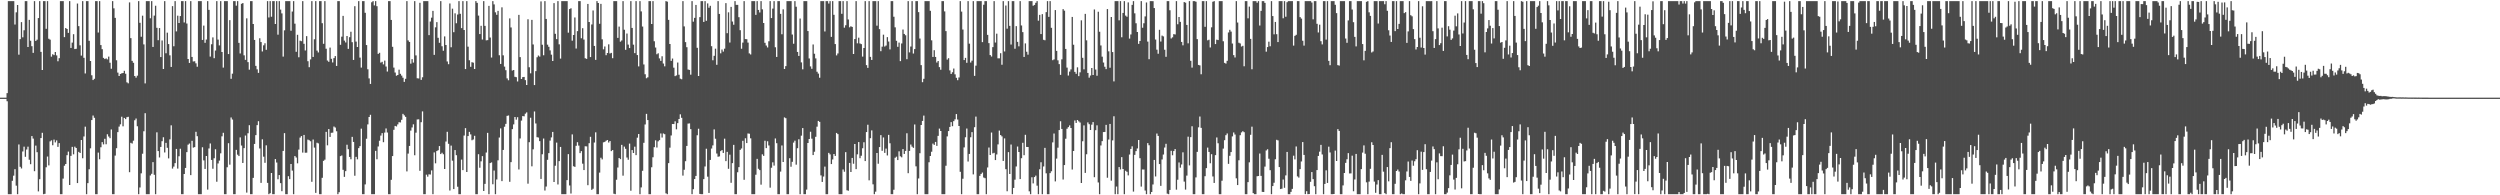 <?xml version="1.0" encoding="UTF-8"?>
<svg xmlns="http://www.w3.org/2000/svg" width="1920" height="150">
  <path d="M0 75.000h1v1.000H0zM1 75.000h1v1.000H1zM2 75.000h1v1.000H2zM3 75.000h1v1.000H3zM4 75.000h1v1.000H4zM5 71.520h1v6.249H5zM6 0.863h1v148.275H6zM7 0.863h1v148.275H7zM8 0.863h1v148.275H8zM9 0.863h1v138.012H9zM10 0.863h1v134.034H10zM11 18.824h1v111.098H11zM12 9.468h1v133.120H12zM13 3.855h1v145.283H13zM14 41.961h1v68.985H14zM15 30.076h1v98.017H15zM16 17.005h1v112.354H16zM17 28.646h1v87.683H17zM18 23.237h1v89.414H18zM19 0.863h1v119.537H19zM20 0.863h1v113.981H20zM21 36.075h1v76.550H21zM22 15.243h1v107.445H22zM23 31.281h1v94.841H23zM24 35.467h1v69.017H24zM25 40.606h1v65.851H25zM26 0.863h1v130.600H26zM27 31.461h1v80.378H27zM28 30.459h1v86.441H28zM29 13.870h1v133.128H29zM30 0.863h1v136.775H30zM31 39.813h1v66.210H31zM32 53.738h1v48.271H32zM33 0.863h1v148.275H33zM34 0.863h1v147.999H34zM35 22.133h1v106.310H35zM36 0.863h1v119.374H36zM37 29.744h1v97.273H37zM38 30.445h1v78.125H38zM39 43.496h1v64.260H39zM40 41.683h1v69.864H40zM41 42.332h1v64.868H41zM42 39.949h1v69.402H42zM43 42.544h1v65.306H43zM44 47.059h1v65.743H44zM45 44.719h1v65.223H45zM46 0.863h1v148.275H46zM47 0.863h1v148.275H47zM48 0.863h1v136.316H48zM49 28.540h1v98.741H49zM50 21.510h1v104.465H50zM51 22.293h1v96.906H51zM52 25.267h1v91.155H52zM53 0.863h1v141.229H53zM54 36.826h1v82.868H54zM55 32.724h1v80.077H55zM56 26.271h1v92.246H56zM57 37.662h1v75.004H57zM58 37.469h1v76.178H58zM59 2.709h1v137.886H59zM60 20.092h1v96.552H60zM61 34.813h1v82.713H61zM62 42.694h1v64.820H62zM63 0.863h1v120.694H63zM64 44.366h1v60.458H64zM65 56.406h1v40.893H65zM66 0.863h1v148.275H66zM67 0.863h1v139.784H67zM68 31.321h1v98.659H68zM69 46.827h1v67.069H69zM70 57.801h1v34.435H70zM71 61.468h1v27.257H71zM72 60.530h1v29.952H72zM73 0.863h1v148.275H73zM74 0.863h1v148.275H74zM75 24.974h1v92.224H75zM76 0.863h1v121.441H76zM77 34.635h1v78.476H77zM78 37.772h1v71.364H78zM79 44.420h1v66.500H79zM80 45.383h1v61.239H80zM81 44.828h1v65.948H81zM82 45.643h1v57.463H82zM83 43.485h1v61.375H83zM84 48.158h1v57.992H84zM85 52.783h1v46.649H85zM86 0.863h1v148.275H86zM87 6.411h1v142.726H87zM88 13.744h1v105.735H88zM89 46.290h1v67.540H89zM90 55.764h1v45.723H90zM91 58.357h1v38.888H91zM92 56.778h1v38.692H92zM93 56.330h1v33.297H93zM94 56.070h1v40.945H94zM95 54.372h1v36.201H95zM96 56.651h1v34.838H96zM97 63.206h1v26.797H97zM98 64.024h1v25.677H98zM99 1.845h1v130.382H99zM100 29.264h1v80.425H100zM101 46.734h1v63.481H101zM102 48.233h1v59.808H102zM103 58.371h1v34.018H103zM104 59.659h1v31.350H104zM105 58.132h1v38.830H105zM106 0.863h1v148.275H106zM107 17.510h1v126.466H107zM108 28.205h1v104.935H108zM109 12.044h1v106.002H109zM110 34.091h1v66.709H110zM111 64.069h1v22.893H111zM112 0.863h1v148.275H112zM113 0.863h1v148.275H113zM114 0.863h1v148.275H114zM115 14.046h1v120.720H115zM116 0.863h1v132.594H116zM117 36.051h1v88.467H117zM118 11.979h1v122.287H118zM119 4.383h1v144.755H119zM120 21.351h1v80.276H120zM121 30.877h1v85.145H121zM122 21.542h1v99.366H122zM123 43.820h1v69.009H123zM124 31.071h1v77.348H124zM125 52.985h1v52.457H125zM126 0.863h1v116.248H126zM127 40.893h1v68.819H127zM128 25.067h1v88.468H128zM129 33.824h1v87.831H129zM130 42.482h1v64.594H130zM131 51.393h1v44.856H131zM132 4.701h1v124.782H132zM133 35.524h1v92.437H133zM134 0.863h1v124.403H134zM135 24.096h1v90.283H135zM136 12.023h1v117.460H136zM137 17.667h1v102.359H137zM138 12.363h1v101.841H138zM139 0.863h1v148.275H139zM140 0.863h1v148.275H140zM141 17.257h1v116.359H141zM142 0.863h1v128.105H142zM143 18.062h1v98.753H143zM144 45.337h1v65.745H144zM145 48.332h1v61.890H145zM146 0.863h1v133.614H146zM147 43.721h1v64.394H147zM148 47.201h1v66.147H148zM149 47.035h1v65.970H149zM150 48.637h1v52.568H150zM151 51.261h1v53.325H151zM152 0.863h1v148.275H152zM153 0.863h1v148.275H153zM154 0.863h1v148.275H154zM155 30.650h1v82.453H155zM156 19.651h1v103.560H156zM157 32.876h1v96.853H157zM158 30.344h1v89.468H158zM159 0.863h1v144.763H159zM160 7.562h1v106.447H160zM161 43.445h1v66.728H161zM162 33.995h1v88.858H162zM163 28.715h1v100.868H163zM164 44.710h1v76.843H164zM165 38.827h1v75.808H165zM166 0.863h1v138.726H166zM167 30.400h1v95.165H167zM168 34.876h1v88.486H168zM169 0.863h1v116.919H169zM170 39.940h1v64.779H170zM171 51.915h1v50.061H171zM172 0.863h1v148.275H172zM173 0.863h1v148.275H173zM174 0.863h1v127.610H174zM175 41.543h1v68.420H175zM176 15.481h1v110.983H176zM177 60.544h1v29.666H177zM178 56.597h1v35.213H178zM179 0.863h1v148.275H179zM180 0.863h1v148.275H180zM181 4.330h1v110.778H181zM182 0.863h1v117.920H182zM183 32.917h1v86.959H183zM184 41.048h1v64.449H184zM185 2.935h1v108.856H185zM186 2.380h1v122.779H186zM187 42.477h1v71.296H187zM188 45.974h1v58.139H188zM189 14.103h1v133.801H189zM190 47.717h1v54.630H190zM191 53.505h1v42.637H191zM192 0.863h1v148.275H192zM193 0.863h1v148.275H193zM194 18.454h1v118.145H194zM195 30.688h1v79.838H195zM196 50.611h1v53.175H196zM197 53.232h1v42.894H197zM198 55.986h1v37.095H198zM199 29.375h1v84.644H199zM200 32.296h1v108.170H200zM201 39.513h1v67.475H201zM202 34.796h1v85.535H202zM203 33.204h1v91.806H203zM204 38.250h1v73.390H204zM205 0.863h1v139.569H205zM206 13.432h1v135.705H206zM207 0.863h1v147.494H207zM208 12.829h1v120.016H208zM209 0.863h1v148.275H209zM210 0.863h1v148.275H210zM211 18.445h1v103.733H211zM212 0.863h1v123.987H212zM213 26.643h1v111.042H213zM214 0.863h1v133.602H214zM215 7.387h1v133.260H215zM216 10.301h1v136.515H216zM217 43.488h1v72.443H217zM218 23.305h1v78.947H218zM219 0.863h1v148.275H219zM220 0.863h1v148.275H220zM221 0.863h1v134.481H221zM222 0.863h1v136.728H222zM223 23.595h1v102.367H223zM224 8.868h1v122.171H224zM225 0.863h1v148.275H225zM226 18.180h1v101.662H226zM227 39.793h1v81.209H227zM228 26.752h1v98.711H228zM229 43.955h1v70.943H229zM230 31.240h1v74.434H230zM231 31.643h1v72.856H231zM232 0.863h1v116.346H232zM233 33.651h1v69.964H233zM234 38.758h1v78.529H234zM235 27.744h1v89.519H235zM236 46.994h1v60.234H236zM237 51.610h1v56.090H237zM238 45.620h1v62.861H238zM239 0.863h1v138.771H239zM240 43.746h1v63.411H240zM241 30.176h1v83.193H241zM242 0.863h1v147.235H242zM243 38.845h1v70.794H243zM244 40.289h1v69.845H244zM245 0.863h1v148.275H245zM246 0.863h1v148.275H246zM247 17.802h1v118.748H247zM248 33.627h1v89.903H248zM249 0.863h1v121.768H249zM250 37.436h1v63.837H250zM251 46.476h1v65.140H251zM252 47.438h1v51.667H252zM253 36.583h1v68.587H253zM254 45.184h1v56.795H254zM255 47.995h1v53.878H255zM256 44.623h1v52.536H256zM257 43.046h1v54.876H257zM258 50.627h1v50.179H258zM259 0.863h1v148.275H259zM260 0.863h1v146.769H260zM261 34.401h1v85.497H261zM262 28.161h1v91.222H262zM263 12.181h1v118.229H263zM264 31.191h1v104.646H264zM265 32.618h1v98.806H265zM266 27.640h1v83.521H266zM267 37.554h1v77.012H267zM268 28.586h1v91.938H268zM269 24.369h1v97.942H269zM270 32.431h1v72.675H270zM271 46.043h1v62.961H271zM272 4.761h1v130.201H272zM273 31.960h1v88.493H273zM274 36.072h1v86.270H274zM275 0.863h1v112.897H275zM276 44.226h1v68.016H276zM277 51.916h1v46.889H277zM278 0.863h1v148.275H278zM279 0.863h1v148.275H279zM280 9.835h1v131.786H280zM281 34.589h1v71.952H281zM282 53.180h1v42.334H282zM283 60.191h1v29.662H283zM284 64.445h1v23.697H284zM285 1.737h1v147.400H285zM286 0.863h1v148.275H286zM287 4.145h1v144.992H287zM288 0.863h1v115.008H288zM289 4.739h1v117.561H289zM290 41.395h1v71.110H290zM291 40.556h1v67.511H291zM292 48.057h1v56.100H292zM293 47.486h1v54.781H293zM294 49.442h1v59.785H294zM295 46.519h1v55.332H295zM296 51.122h1v47.521H296zM297 54.928h1v46.836H297zM298 0.863h1v148.275H298zM299 0.863h1v148.275H299zM300 15.329h1v122.771H300zM301 35.931h1v83.953H301zM302 51.943h1v47.765H302zM303 55.701h1v41.019H303zM304 58.176h1v38.931H304zM305 57.606h1v37.920H305zM306 53.486h1v40.357H306zM307 56.664h1v37.401H307zM308 58.079h1v33.920H308zM309 59.724h1v27.748H309zM310 62.864h1v25.735H310zM311 60.525h1v29.208H311zM312 0.863h1v130.750H312zM313 31.027h1v86.929H313zM314 32.218h1v79.847H314zM315 48.872h1v51.436H315zM316 45.397h1v52.497H316zM317 48.064h1v47.403H317zM318 0.863h1v118.383H318zM319 42.558h1v59.323H319zM320 60.095h1v31.651H320zM321 60.250h1v31.412H321zM322 2.140h1v129.041H322zM323 61.338h1v32.504H323zM324 59.318h1v26.261H324zM325 0.863h1v148.275H325zM326 0.863h1v148.275H326zM327 0.863h1v133.267H327zM328 0.863h1v134.799H328zM329 26.969h1v106.923H329zM330 16.563h1v117.495H330zM331 13.587h1v117.269H331zM332 8.323h1v140.814H332zM333 42.116h1v74.951H333zM334 21.008h1v104.431H334zM335 16.985h1v99.055H335zM336 29.035h1v86.333H336zM337 32.890h1v79.304H337zM338 0.863h1v117.482H338zM339 35.527h1v81.797H339zM340 38.947h1v79.542H340zM341 27.963h1v101.811H341zM342 34.570h1v74.138H342zM343 47.206h1v54.022H343zM344 49.319h1v61.118H344zM345 2.647h1v143.664H345zM346 36.297h1v75.521H346zM347 6.674h1v116.699H347zM348 24.729h1v120.478H348zM349 10.261h1v104.977H349zM350 17.877h1v101.327H350zM351 11.138h1v132.264H351zM352 0.863h1v148.275H352zM353 10.597h1v138.540H353zM354 21.617h1v100.947H354zM355 0.863h1v129.805H355zM356 23.024h1v81.060H356zM357 53.053h1v45.364H357zM358 0.863h1v131.220H358zM359 35.866h1v68.635H359zM360 46.262h1v55.008H360zM361 51.294h1v51.901H361zM362 47.769h1v59.957H362zM363 48.140h1v58.958H363zM364 52.975h1v51.334H364zM365 0.863h1v148.275H365zM366 2.215h1v146.923H366zM367 11.992h1v106.418H367zM368 26.185h1v102.618H368zM369 19.836h1v104.052H369zM370 30.356h1v89.565H370zM371 0.863h1v145.804H371zM372 19.891h1v121.336H372zM373 30.960h1v86.191H373zM374 30.846h1v71.186H374zM375 4.496h1v144.641H375zM376 28.833h1v96.407H376zM377 44.175h1v80.530H377zM378 0.863h1v140.654H378zM379 3.378h1v127.585H379zM380 9.469h1v139.669H380zM381 11.387h1v126.457H381zM382 8.357h1v114.790H382zM383 42.419h1v63.231H383zM384 49.082h1v49.553H384zM385 5.655h1v133.434H385zM386 42.481h1v72.689H386zM387 51.146h1v46.163H387zM388 53.928h1v41.178H388zM389 60.233h1v28.737H389zM390 61.623h1v27.079H390zM391 14.117h1v125.502H391zM392 21.068h1v103.445H392zM393 54.153h1v45.012H393zM394 53.736h1v41.794H394zM395 58.963h1v30.882H395zM396 59.294h1v32.598H396zM397 62.554h1v27.461H397zM398 11.443h1v118.705H398zM399 43.876h1v62.470H399zM400 60.654h1v31.970H400zM401 59.258h1v29.868H401zM402 59.108h1v30.215H402zM403 61.556h1v25.716H403zM404 65.274h1v21.062H404zM405 14.782h1v126.275H405zM406 51.664h1v57.552H406zM407 56.337h1v34.103H407zM408 15.283h1v112.452H408zM409 34.144h1v80.533H409zM410 65.341h1v20.279H410zM411 54.622h1v40.180H411zM412 43.988h1v61.366H412zM413 42.673h1v62.955H413zM414 43.486h1v64.906H414zM415 1.055h1v136.387H415zM416 34.345h1v84.122H416zM417 42.458h1v63.961H417zM418 0.863h1v145.470H418zM419 14.550h1v128.724H419zM420 34.314h1v88.418H420zM421 35.944h1v81.663H421zM422 38.685h1v69.285H422zM423 41.974h1v63.555H423zM424 46.859h1v54.444H424zM425 2.429h1v137.350H425zM426 25.946h1v101.351H426zM427 30.041h1v79.483H427zM428 0.863h1v140.783H428zM429 34.045h1v89.693H429zM430 45.016h1v67.816H430zM431 0.863h1v148.275H431zM432 0.863h1v148.275H432zM433 0.863h1v148.275H433zM434 0.863h1v148.275H434zM435 0.863h1v137.467H435zM436 25.072h1v93.279H436zM437 6.970h1v135.451H437zM438 6.349h1v142.271H438zM439 31.212h1v72.029H439zM440 26.862h1v100.816H440zM441 13.423h1v114.716H441zM442 37.261h1v74.701H442zM443 23.888h1v85.321H443zM444 0.863h1v110.973H444zM445 0.863h1v116.737H445zM446 29.381h1v86.708H446zM447 21.632h1v104.050H447zM448 30.389h1v100.207H448zM449 44.747h1v67.564H449zM450 45.213h1v67.198H450zM451 3.006h1v139.231H451zM452 16.879h1v93.075H452zM453 43.849h1v61.236H453zM454 18.768h1v127.056H454zM455 8.012h1v136.953H455zM456 35.301h1v74.147H456zM457 45.970h1v55.667H457zM458 0.863h1v148.275H458zM459 2.303h1v146.835H459zM460 18.269h1v114.274H460zM461 2.982h1v118.168H461zM462 30.188h1v92.248H462zM463 37.871h1v71.456H463zM464 35.679h1v73.281H464zM465 42.399h1v65.662H465zM466 40.708h1v66.794H466zM467 34.048h1v75.431H467zM468 41.037h1v67.290H468zM469 40.589h1v75.477H469zM470 44.680h1v70.592H470zM471 0.863h1v147.912H471zM472 0.863h1v148.275H472zM473 0.863h1v137.181H473zM474 29.077h1v99.611H474zM475 20.405h1v100.953H475zM476 32.010h1v90.182H476zM477 31.075h1v80.166H477zM478 0.863h1v134.042H478zM479 22.857h1v89.753H479zM480 38.231h1v76.063H480zM481 25.755h1v95.242H481zM482 34.242h1v88.428H482zM483 36.907h1v73.356H483zM484 0.863h1v145.612H484zM485 21.477h1v93.763H485zM486 34.296h1v83.225H486zM487 40.813h1v71.825H487zM488 0.863h1v118.265H488zM489 42.295h1v63.433H489zM490 50.991h1v51.943H490zM491 0.863h1v148.275H491zM492 8.744h1v135.182H492zM493 20.376h1v110.798H493zM494 49.504h1v60.180H494zM495 57.030h1v38.547H495zM496 60.112h1v27.353H496zM497 59.382h1v32.850H497zM498 0.863h1v148.275H498zM499 0.863h1v148.275H499zM500 18.424h1v110.040H500zM501 0.863h1v119.934H501zM502 31.698h1v81.336H502zM503 36.501h1v71.270H503zM504 41.667h1v71.663H504zM505 40.915h1v67.654H505zM506 44.847h1v62.756H506zM507 46.722h1v55.767H507zM508 43.188h1v62.449H508zM509 48.769h1v53.725H509zM510 50.953h1v52.105H510zM511 0.863h1v147.624H511zM512 1.276h1v147.861H512zM513 15.244h1v110.062H513zM514 33.770h1v79.655H514zM515 46.721h1v57.298H515zM516 44.938h1v50.282H516zM517 51.946h1v43.339H517zM518 58.473h1v34.719H518zM519 57.889h1v41.460H519zM520 48.022h1v46.546H520zM521 57.421h1v33.967H521zM522 60.396h1v27.433H522zM523 60.871h1v29.619H523zM524 0.863h1v133.997H524zM525 20.269h1v110.097H525zM526 32.369h1v91.416H526zM527 36.238h1v75.841H527zM528 53.423h1v41.503H528zM529 53.710h1v41.038H529zM530 57.341h1v41.845H530zM531 0.863h1v148.275H531zM532 16.635h1v128.685H532zM533 13.698h1v123.806H533zM534 3.805h1v131.304H534zM535 36.691h1v67.189H535zM536 58.380h1v40.465H536zM537 13.135h1v135.792H537zM538 0.863h1v148.275H538zM539 0.863h1v148.275H539zM540 16.833h1v120.716H540zM541 0.863h1v126.985H541zM542 15.974h1v98.263H542zM543 2.606h1v133.076H543zM544 5.954h1v142.214H544zM545 4.446h1v118.406H545zM546 35.457h1v78.590H546zM547 46.292h1v65.353H547zM548 42.878h1v56.478H548zM549 37.370h1v69.199H549zM550 49.771h1v68.167H550zM551 0.863h1v119.522H551zM552 10.690h1v109.444H552zM553 40.975h1v75.106H553zM554 38.055h1v77.212H554zM555 39.639h1v77.801H555zM556 37.392h1v69.081H556zM557 2.408h1v121.336H557zM558 25.513h1v91.098H558zM559 9.495h1v120.119H559zM560 32.663h1v86.117H560zM561 5.254h1v135.154H561zM562 16.557h1v108.704H562zM563 18.972h1v92.281H563zM564 0.863h1v148.275H564zM565 3.715h1v145.422H565zM566 3.726h1v128.567H566zM567 13.187h1v115.160H567zM568 23.218h1v91.860H568zM569 37.410h1v76.608H569zM570 32.739h1v75.400H570zM571 0.863h1v137.234H571zM572 30.018h1v76.151H572zM573 30.119h1v79.766H573zM574 32.735h1v69.768H574zM575 41.023h1v61.660H575zM576 41.836h1v64.389H576zM577 0.863h1v148.275H577zM578 0.863h1v148.275H578zM579 0.863h1v148.275H579zM580 11.426h1v122.762H580zM581 0.863h1v121.161H581zM582 7.630h1v121.984H582zM583 9.572h1v121.083H583zM584 0.863h1v140.936H584zM585 7.144h1v111.393H585zM586 17.658h1v102.045H586zM587 32.850h1v75.251H587zM588 34.963h1v78.797H588zM589 36.461h1v72.041H589zM590 31.687h1v80.019H590zM591 0.863h1v143.281H591zM592 13.886h1v114.939H592zM593 6.620h1v118.047H593zM594 0.863h1v126.322H594zM595 36.301h1v70.035H595zM596 43.711h1v66.277H596zM597 0.863h1v148.275H597zM598 0.863h1v148.275H598zM599 10.625h1v121.188H599zM600 26.315h1v85.387H600zM601 7.144h1v117.255H601zM602 52.994h1v37.143H602zM603 50.802h1v39.991H603zM604 0.863h1v148.275H604zM605 0.863h1v148.275H605zM606 0.863h1v120.624H606zM607 0.863h1v127.199H607zM608 26.539h1v97.735H608zM609 33.566h1v75.972H609zM610 0.863h1v107.189H610zM611 5.169h1v121.303H611zM612 39.864h1v73.937H612zM613 42.976h1v63.957H613zM614 14.208h1v134.930H614zM615 47.900h1v56.291H615zM616 53.227h1v45.129H616zM617 0.863h1v148.275H617zM618 0.863h1v148.275H618zM619 0.863h1v144.730H619zM620 23.835h1v86.009H620zM621 44.922h1v61.838H621zM622 51.017h1v50.165H622zM623 52.851h1v53.625H623zM624 34.158h1v84.921H624zM625 41.274h1v75.267H625zM626 44.840h1v60.233H626zM627 55.100h1v42.171H627zM628 56.521h1v36.359H628zM629 59.720h1v33.849H629zM630 0.863h1v133.850H630zM631 0.863h1v138.850H631zM632 0.863h1v134.726H632zM633 24.162h1v103.782H633zM634 0.863h1v148.275H634zM635 0.863h1v148.275H635zM636 2.716h1v114.662H636zM637 0.863h1v117.692H637zM638 28.299h1v97.691H638zM639 0.863h1v121.593H639zM640 11.361h1v106.908H640zM641 33.818h1v85.956H641zM642 42.527h1v59.560H642zM643 41.045h1v61.975H643zM644 0.863h1v148.275H644zM645 0.863h1v148.275H645zM646 10.609h1v138.524H646zM647 0.863h1v129.278H647zM648 21.245h1v110.646H648zM649 19.423h1v97.441H649zM650 0.863h1v145.274H650zM651 14.961h1v131.521H651zM652 20.993h1v104.124H652zM653 20.175h1v111.898H653zM654 20.689h1v100.600H654zM655 41.483h1v84.249H655zM656 30.002h1v80.612H656zM657 0.863h1v129.022H657zM658 33.277h1v85.263H658zM659 28.944h1v80.142H659zM660 33.377h1v88.102H660zM661 33.875h1v85.735H661zM662 43.447h1v70.443H662zM663 36.875h1v72.360H663zM664 0.863h1v122.843H664zM665 50.007h1v51.402H665zM666 52.107h1v43.706H666zM667 0.863h1v137.620H667zM668 43.669h1v62.473H668zM669 46.014h1v54.149H669zM670 0.863h1v140.705H670zM671 0.863h1v148.275H671zM672 0.863h1v146.317H672zM673 19.738h1v97.777H673zM674 0.863h1v124.906H674zM675 22.381h1v90.543H675zM676 39.333h1v64.458H676zM677 35.824h1v79.975H677zM678 26.606h1v78.967H678zM679 35.734h1v81.669H679zM680 34.989h1v79.155H680zM681 28.538h1v90.879H681zM682 31.898h1v71.678H682zM683 37.961h1v72.082H683zM684 0.863h1v148.275H684zM685 0.863h1v148.275H685zM686 12.833h1v132.860H686zM687 20.967h1v100.197H687zM688 31.344h1v88.961H688zM689 35.935h1v86.980H689zM690 32.737h1v83.475H690zM691 46.950h1v73.125H691zM692 33.398h1v87.447H692zM693 22.681h1v91.792H693zM694 26.048h1v92.192H694zM695 27.090h1v88.852H695zM696 45.449h1v56.902H696zM697 0.863h1v132.160H697zM698 40.232h1v75.659H698zM699 35.745h1v75.256H699zM700 0.863h1v111.793H700zM701 41.098h1v72.478H701zM702 37.674h1v57.940H702zM703 0.863h1v126.868H703zM704 0.863h1v148.275H704zM705 9.322h1v127.733H705zM706 29.609h1v88.073H706zM707 50.010h1v45.965H707zM708 63.148h1v29.753H708zM709 60.496h1v28.281H709zM710 0.863h1v148.275H710zM711 0.863h1v148.275H711zM712 0.863h1v148.275H712zM713 0.863h1v123.778H713zM714 8.275h1v111.530H714zM715 30.976h1v85.535H715zM716 43.749h1v66.535H716zM717 38.554h1v72.681H717zM718 43.713h1v65.301H718zM719 48.010h1v64.022H719zM720 46.823h1v57.514H720zM721 51.548h1v47.192H721zM722 53.567h1v47.027H722zM723 0.863h1v148.275H723zM724 0.863h1v148.275H724zM725 8.733h1v140.404H725zM726 23.924h1v103.352H726zM727 45.791h1v58.984H727zM728 44.678h1v55.986H728zM729 54.067h1v43.437H729zM730 56.770h1v37.009H730zM731 55.512h1v41.427H731zM732 52.658h1v40.397H732zM733 57.100h1v34.570H733zM734 59.742h1v27.836H734zM735 61.593h1v30.218H735zM736 59.493h1v37.272H736zM737 0.863h1v131.055H737zM738 8.888h1v140.250H738zM739 22.706h1v114.569H739zM740 46.142h1v67.066H740zM741 44.460h1v60.981H741zM742 48.235h1v50.461H742zM743 0.863h1v123.188H743zM744 33.560h1v84.649H744zM745 48.037h1v57.385H745zM746 46.603h1v54.872H746zM747 0.863h1v133.085H747zM748 58.256h1v39.409H748zM749 50.441h1v39.094H749zM750 0.863h1v148.275H750zM751 0.863h1v148.275H751zM752 0.863h1v134.222H752zM753 0.863h1v132.726H753zM754 32.351h1v100.130H754zM755 3.627h1v132.706H755zM756 0.863h1v135.990H756zM757 0.863h1v148.275H757zM758 26.774h1v101.863H758zM759 33.107h1v80.216H759zM760 42.286h1v76.776H760zM761 43.441h1v58.356H761zM762 36.206h1v81.587H762zM763 0.863h1v116.487H763zM764 32.662h1v90.267H764zM765 25.842h1v92.790H765zM766 44.797h1v66.096H766zM767 44.819h1v55.464H767zM768 40.868h1v62.854H768zM769 49.693h1v55.051H769zM770 0.863h1v122.735H770zM771 39.524h1v66.765H771zM772 4.240h1v125.683H772zM773 22.006h1v124.892H773zM774 0.863h1v115.974H774zM775 19.862h1v113.792H775zM776 34.185h1v76.800H776zM777 0.863h1v148.275H777zM778 0.863h1v143.473H778zM779 37.438h1v100.567H779zM780 20.061h1v107.778H780zM781 32.166h1v80.375H781zM782 35.596h1v81.157H782zM783 0.863h1v136.635H783zM784 19.546h1v101.962H784zM785 24.678h1v84.997H785zM786 43.728h1v75.481H786zM787 33.311h1v70.193H787zM788 39.714h1v73.106H788zM789 41.990h1v70.887H789zM790 0.863h1v146.057H790zM791 0.863h1v148.275H791zM792 0.863h1v135.275H792zM793 4.411h1v136.440H793zM794 3.802h1v132.170H794zM795 2.128h1v132.726H795zM796 0.863h1v141.714H796zM797 15.851h1v133.287H797zM798 11.396h1v118.587H798zM799 26.164h1v98.470H799zM800 10.863h1v138.274H800zM801 30.561h1v97.291H801zM802 30.907h1v82.647H802zM803 9.325h1v123.805H803zM804 0.863h1v148.275H804zM805 12.935h1v136.203H805zM806 0.863h1v132.095H806zM807 21.341h1v110.167H807zM808 46.256h1v63.111H808zM809 45.642h1v56.923H809zM810 7.744h1v131.588H810zM811 39.053h1v82.769H811zM812 46.344h1v67.046H812zM813 49.268h1v50.601H813zM814 57.523h1v35.604H814zM815 45.560h1v53.446H815zM816 7.011h1v130.848H816zM817 8.172h1v118.620H817zM818 37.579h1v68.958H818zM819 51.935h1v46.950H819zM820 58.024h1v39.634H820zM821 54.997h1v41.300H821zM822 53.297h1v44.998H822zM823 12.989h1v117.196H823zM824 34.377h1v81.567H824zM825 55.179h1v37.358H825zM826 56.679h1v37.741H826zM827 51.730h1v40.453H827zM828 58.485h1v34.716H828zM829 55.575h1v38.515H829zM830 15.630h1v124.897H830zM831 44.370h1v64.146H831zM832 53.241h1v43.082H832zM833 10.627h1v122.161H833zM834 30.964h1v87.514H834zM835 56.029h1v37.997H835zM836 59.661h1v35.717H836zM837 57.988h1v41.858H837zM838 52.209h1v43.529H838zM839 57.584h1v36.188H839zM840 7.264h1v128.807H840zM841 53.427h1v46.570H841zM842 58.175h1v38.094H842zM843 8.990h1v131.137H843zM844 24.395h1v124.743H844zM845 34.941h1v76.785H845zM846 43.518h1v64.847H846zM847 48.025h1v53.388H847zM848 51.254h1v50.079H848zM849 53.105h1v42.810H849zM850 6.944h1v129.574H850zM851 39.417h1v67.724H851zM852 52.029h1v43.171H852zM853 13.065h1v125.709H853zM854 39.997h1v67.829H854zM855 62.489h1v26.807H855zM856 0.863h1v148.275H856zM857 0.863h1v142.396H857zM858 0.863h1v148.275H858zM859 15.619h1v112.666H859zM860 0.863h1v129.266H860zM861 28.631h1v92.055H861zM862 9.930h1v119.847H862zM863 0.863h1v148.275H863zM864 11.958h1v119.190H864zM865 12.837h1v119.125H865zM866 1.827h1v132.876H866zM867 29.662h1v89.022H867zM868 26.492h1v87.909H868zM869 3.729h1v108.676H869zM870 0.863h1v146.272H870zM871 10.259h1v108.674H871zM872 17.878h1v98.213H872zM873 24.569h1v89.465H873zM874 33.680h1v73.841H874zM875 31.481h1v90.012H875zM876 0.863h1v142.455H876zM877 21.294h1v108.841H877zM878 17.865h1v112.311H878zM879 12.616h1v133.699H879zM880 1.882h1v147.256H880zM881 31.941h1v78.003H881zM882 45.479h1v66.084H882zM883 0.863h1v148.275H883zM884 0.863h1v146.579H884zM885 0.924h1v140.753H885zM886 6.183h1v116.670H886zM887 30.373h1v105.166H887zM888 38.170h1v64.385H888zM889 41.279h1v63.118H889zM890 22.866h1v103.122H890zM891 31.913h1v110.815H891zM892 27.321h1v95.134H892zM893 27.972h1v90.687H893zM894 38.218h1v75.093H894zM895 43.645h1v66.771H895zM896 0.863h1v147.879H896zM897 0.863h1v148.275H897zM898 7.902h1v137.973H898zM899 29.523h1v86.314H899zM900 28.684h1v90.538H900zM901 26.228h1v89.786H901zM902 26.457h1v88.012H902zM903 0.863h1v144.818H903zM904 18.619h1v119.403H904zM905 13.042h1v111.710H905zM906 16.811h1v111.979H906zM907 32.199h1v94.102H907zM908 34.822h1v82.193H908zM909 1.605h1v137.840H909zM910 2.066h1v143.545H910zM911 19.164h1v115.702H911zM912 33.264h1v71.713H912zM913 0.863h1v126.154H913zM914 46.720h1v58.609H914zM915 51.934h1v45.023H915zM916 0.863h1v148.275H916zM917 0.863h1v148.275H917zM918 1.307h1v134.929H918zM919 30.042h1v86.598H919zM920 49.857h1v47.927H920zM921 50.229h1v39.252H921zM922 57.040h1v41.179H922zM923 0.863h1v148.275H923zM924 0.863h1v148.275H924zM925 20.590h1v114.751H925zM926 0.863h1v128.242H926zM927 30.977h1v82.367H927zM928 30.517h1v86.183H928zM929 36.447h1v88.960H929zM930 21.006h1v97.401H930zM931 1.336h1v134.181H931zM932 0.863h1v139.632H932zM933 33.820h1v85.345H933zM934 30.453h1v75.119H934zM935 30.754h1v79.279H935zM936 0.863h1v148.275H936zM937 0.863h1v148.275H937zM938 0.863h1v137.965H938zM939 31.669h1v82.461H939zM940 48.300h1v59.356H940zM941 48.861h1v54.970H941zM942 46.699h1v55.788H942zM943 24.941h1v100.933H943zM944 22.898h1v96.742H944zM945 24.251h1v92.526H945zM946 33.409h1v71.345H946zM947 42.364h1v59.368H947zM948 44.131h1v59.200H948zM949 0.863h1v136.112H949zM950 17.314h1v124.833H950zM951 32.805h1v90.269H951zM952 33.358h1v70.501H952zM953 35.749h1v65.935H953zM954 35.154h1v65.608H954zM955 50.900h1v50.613H955zM956 0.863h1v148.275H956zM957 0.863h1v148.275H957zM958 14.088h1v125.793H958zM959 5.045h1v119.641H959zM960 29.832h1v73.717H960zM961 53.187h1v44.090H961zM962 0.863h1v147.471H962zM963 0.863h1v148.275H963zM964 0.863h1v148.275H964zM965 2.102h1v133.285H965zM966 0.863h1v134.302H966zM967 19.624h1v98.280H967zM968 8.321h1v126.723H968zM969 0.863h1v146.502H969zM970 0.863h1v146.605H970zM971 2.214h1v125.750H971zM972 39.691h1v75.862H972zM973 36.130h1v78.488H973zM974 31.978h1v89.933H974zM975 35.539h1v95.164H975zM976 0.863h1v148.275H976zM977 12.342h1v130.572H977zM978 26.347h1v114.004H978zM979 16.859h1v105.453H979zM980 26.246h1v81.109H980zM981 32.288h1v75.539H981zM982 0.863h1v127.435H982zM983 0.863h1v144.334H983zM984 0.863h1v144.049H984zM985 14.050h1v123.810H985zM986 0.863h1v143.362H986zM987 12.842h1v121.840H987zM988 1.681h1v115.008H988zM989 0.863h1v148.275H989zM990 0.863h1v148.275H990zM991 0.863h1v146.479H991zM992 0.863h1v144.186H992zM993 35.013h1v84.550H993zM994 27.526h1v94.876H994zM995 26.740h1v85.766H995zM996 0.863h1v134.626H996zM997 0.863h1v135.537H997zM998 13.175h1v116.697H998zM999 14.311h1v109.673H999zM1000 31.292h1v77.790H1000zM1001 35.019h1v83.947H1001zM1002 0.863h1v148.222H1002zM1003 0.863h1v145.997H1003zM1004 0.863h1v148.275H1004zM1005 0.863h1v148.173H1005zM1006 0.863h1v138.771H1006zM1007 1.932h1v130.234H1007zM1008 14.834h1v122.752H1008zM1009 0.863h1v142.147H1009zM1010 0.863h1v148.275H1010zM1011 18.271h1v112.327H1011zM1012 24.950h1v94.825H1012zM1013 18.949h1v97.510H1013zM1014 31.623h1v79.618H1014zM1015 34.098h1v84.541H1015zM1016 0.863h1v148.275H1016zM1017 0.863h1v140.410H1017zM1018 30.400h1v100.408H1018zM1019 0.863h1v139.637H1019zM1020 46.765h1v65.863H1020zM1021 50.093h1v67.010H1021zM1022 0.863h1v148.275H1022zM1023 0.863h1v148.275H1023zM1024 0.863h1v148.135H1024zM1025 3.684h1v111.958H1025zM1026 10.107h1v113.565H1026zM1027 50.026h1v49.140H1027zM1028 50.391h1v50.162H1028zM1029 0.863h1v148.275H1029zM1030 0.863h1v148.275H1030zM1031 0.863h1v141.503H1031zM1032 0.863h1v131.980H1032zM1033 29.605h1v95.471H1033zM1034 32.870h1v89.457H1034zM1035 15.646h1v101.967H1035zM1036 0.863h1v132.342H1036zM1037 0.863h1v132.305H1037zM1038 7.346h1v112.204H1038zM1039 17.060h1v129.812H1039zM1040 28.292h1v109.541H1040zM1041 35.635h1v82.587H1041zM1042 0.863h1v148.275H1042zM1043 0.863h1v148.275H1043zM1044 0.863h1v148.275H1044zM1045 0.863h1v129.012H1045zM1046 33.844h1v83.363H1046zM1047 46.314h1v65.365H1047zM1048 39.069h1v79.016H1048zM1049 1.381h1v138.660H1049zM1050 0.863h1v148.275H1050zM1051 9.457h1v130.028H1051zM1052 12.180h1v117.463H1052zM1053 40.314h1v68.967H1053zM1054 39.537h1v71.814H1054zM1055 0.863h1v138.591H1055zM1056 0.863h1v147.216H1056zM1057 0.863h1v140.849H1057zM1058 18.084h1v120.269H1058zM1059 0.863h1v148.275H1059zM1060 0.863h1v148.275H1060zM1061 0.863h1v118.093H1061zM1062 0.863h1v130.990H1062zM1063 3.282h1v145.030H1063zM1064 0.863h1v148.275H1064zM1065 8.319h1v120.008H1065zM1066 23.246h1v116.042H1066zM1067 27.313h1v86.475H1067zM1068 32.213h1v76.978H1068zM1069 0.863h1v148.275H1069zM1070 0.863h1v148.275H1070zM1071 23.910h1v117.253H1071zM1072 0.863h1v130.445H1072zM1073 22.258h1v107.929H1073zM1074 18.328h1v113.426H1074zM1075 0.863h1v148.275H1075zM1076 0.863h1v147.731H1076zM1077 0.863h1v148.275H1077zM1078 10.064h1v139.074H1078zM1079 9.341h1v129.136H1079zM1080 32.922h1v98.760H1080zM1081 24.117h1v99.924H1081zM1082 0.863h1v135.044H1082zM1083 11.677h1v127.216H1083zM1084 12.547h1v110.725H1084zM1085 22.354h1v104.908H1085zM1086 30.047h1v93.827H1086zM1087 37.996h1v84.259H1087zM1088 36.108h1v79.269H1088zM1089 0.863h1v148.275H1089zM1090 28.985h1v111.855H1090zM1091 36.530h1v79.968H1091zM1092 4.796h1v125.655H1092zM1093 36.868h1v79.916H1093zM1094 41.912h1v68.848H1094zM1095 0.863h1v129.105H1095zM1096 0.863h1v148.275H1096zM1097 0.863h1v148.275H1097zM1098 0.909h1v131.114H1098zM1099 0.863h1v122.465H1099zM1100 23.968h1v88.522H1100zM1101 36.794h1v77.765H1101zM1102 30.060h1v119.077H1102zM1103 0.863h1v123.791H1103zM1104 21.795h1v115.890H1104zM1105 34.600h1v83.197H1105zM1106 33.186h1v86.721H1106zM1107 21.271h1v98.690H1107zM1108 39.107h1v73.222H1108zM1109 0.863h1v148.275H1109zM1110 0.863h1v148.275H1110zM1111 27.933h1v119.981H1111zM1112 20.105h1v124.367H1112zM1113 22.788h1v111.881H1113zM1114 30.604h1v96.066H1114zM1115 29.507h1v89.249H1115zM1116 23.512h1v114.435H1116zM1117 12.015h1v133.549H1117zM1118 20.238h1v116.378H1118zM1119 10.311h1v115.836H1119zM1120 26.467h1v88.219H1120zM1121 35.338h1v70.447H1121zM1122 0.863h1v143.755H1122zM1123 25.682h1v88.588H1123zM1124 17.299h1v106.726H1124zM1125 0.863h1v122.888H1125zM1126 42.179h1v73.403H1126zM1127 45.478h1v52.626H1127zM1128 0.863h1v113.205H1128zM1129 0.863h1v148.275H1129zM1130 0.863h1v148.275H1130zM1131 7.160h1v121.652H1131zM1132 38.180h1v63.737H1132zM1133 48.428h1v53.922H1133zM1134 51.502h1v54.219H1134zM1135 0.863h1v148.115H1135zM1136 0.863h1v148.275H1136zM1137 10.503h1v138.634H1137zM1138 0.863h1v125.963H1138zM1139 2.472h1v128.300H1139zM1140 40.185h1v77.214H1140zM1141 24.582h1v95.068H1141zM1142 21.790h1v111.354H1142zM1143 15.423h1v121.583H1143zM1144 19.739h1v118.419H1144zM1145 33.416h1v73.720H1145zM1146 21.571h1v100.117H1146zM1147 29.489h1v87.018H1147zM1148 0.863h1v148.275H1148zM1149 0.863h1v148.275H1149zM1150 7.457h1v141.680H1150zM1151 19.999h1v125.456H1151zM1152 32.765h1v79.054H1152zM1153 32.277h1v71.611H1153zM1154 45.162h1v60.352H1154zM1155 36.690h1v92.546H1155zM1156 31.005h1v90.821H1156zM1157 0.863h1v135.164H1157zM1158 41.813h1v73.348H1158zM1159 35.090h1v77.881H1159zM1160 44.108h1v57.343H1160zM1161 40.779h1v56.056H1161zM1162 0.863h1v139.378H1162zM1163 12.221h1v127.474H1163zM1164 32.728h1v103.339H1164zM1165 42.294h1v64.877H1165zM1166 51.642h1v49.193H1166zM1167 53.983h1v41.554H1167zM1168 0.863h1v137.798H1168zM1169 1.311h1v147.827H1169zM1170 22.172h1v101.192H1170zM1171 31.612h1v76.223H1171zM1172 0.863h1v138.209H1172zM1173 50.098h1v47.581H1173zM1174 50.709h1v53.165H1174zM1175 0.863h1v148.275H1175zM1176 0.863h1v148.275H1176zM1177 0.863h1v134.868H1177zM1178 0.863h1v117.572H1178zM1179 22.094h1v105.359H1179zM1180 5.451h1v131.000H1180zM1181 4.330h1v140.555H1181zM1182 0.863h1v147.477H1182zM1183 9.967h1v131.874H1183zM1184 17.166h1v97.614H1184zM1185 41.129h1v80.717H1185zM1186 43.528h1v57.705H1186zM1187 33.639h1v99.229H1187zM1188 0.863h1v113.788H1188zM1189 4.104h1v145.034H1189zM1190 15.361h1v122.648H1190zM1191 24.995h1v99.035H1191zM1192 35.175h1v80.164H1192zM1193 18.033h1v101.601H1193zM1194 32.656h1v71.687H1194zM1195 0.863h1v134.726H1195zM1196 7.966h1v124.410H1196zM1197 0.863h1v145.433H1197zM1198 14.602h1v132.374H1198zM1199 0.863h1v130.833H1199zM1200 0.863h1v135.216H1200zM1201 30.956h1v89.821H1201zM1202 0.863h1v148.275H1202zM1203 0.863h1v148.275H1203zM1204 24.837h1v119.903H1204zM1205 4.813h1v129.238H1205zM1206 28.199h1v84.833H1206zM1207 26.094h1v98.595H1207zM1208 0.863h1v137.359H1208zM1209 0.863h1v126.596H1209zM1210 0.863h1v116.367H1210zM1211 29.851h1v88.427H1211zM1212 35.626h1v76.478H1212zM1213 36.845h1v72.878H1213zM1214 36.578h1v73.848H1214zM1215 0.863h1v148.275H1215zM1216 0.863h1v148.275H1216zM1217 0.863h1v148.275H1217zM1218 14.131h1v129.697H1218zM1219 7.763h1v125.430H1219zM1220 19.113h1v108.217H1220zM1221 0.863h1v130.408H1221zM1222 0.863h1v148.275H1222zM1223 25.194h1v100.683H1223zM1224 25.698h1v96.305H1224zM1225 17.345h1v131.792H1225zM1226 26.320h1v98.932H1226zM1227 31.290h1v93.087H1227zM1228 0.863h1v127.957H1228zM1229 0.863h1v148.275H1229zM1230 12.756h1v136.381H1230zM1231 0.863h1v145.654H1231zM1232 26.333h1v120.820H1232zM1233 44.501h1v64.335H1233zM1234 41.792h1v65.082H1234zM1235 1.328h1v147.810H1235zM1236 7.845h1v136.993H1236zM1237 35.690h1v83.652H1237zM1238 39.710h1v68.380H1238zM1239 44.364h1v65.308H1239zM1240 50.104h1v62.032H1240zM1241 9.886h1v124.960H1241zM1242 0.863h1v148.275H1242zM1243 28.779h1v96.989H1243zM1244 37.227h1v84.504H1244zM1245 38.912h1v65.582H1245zM1246 52.194h1v49.659H1246zM1247 51.420h1v51.557H1247zM1248 5.839h1v137.395H1248zM1249 9.510h1v139.627H1249zM1250 32.023h1v88.314H1250zM1251 39.312h1v68.141H1251zM1252 51.480h1v43.817H1252zM1253 54.762h1v35.453H1253zM1254 51.073h1v44.162H1254zM1255 0.863h1v148.213H1255zM1256 25.889h1v113.567H1256zM1257 40.906h1v89.694H1257zM1258 18.937h1v130.200H1258zM1259 5.145h1v109.182H1259zM1260 30.824h1v72.454H1260zM1261 44.337h1v61.892H1261zM1262 19.222h1v112.126H1262zM1263 10.950h1v118.719H1263zM1264 28.655h1v86.554H1264zM1265 11.287h1v127.904H1265zM1266 39.367h1v87.609H1266zM1267 37.438h1v71.735H1267zM1268 7.710h1v136.062H1268zM1269 1.026h1v145.097H1269zM1270 27.172h1v92.746H1270zM1271 28.957h1v92.967H1271zM1272 37.048h1v83.525H1272zM1273 39.438h1v63.058H1273zM1274 30.747h1v102.118H1274zM1275 0.863h1v148.275H1275zM1276 0.863h1v145.406H1276zM1277 18.602h1v118.714H1277zM1278 7.829h1v141.309H1278zM1279 30.594h1v108.091H1279zM1280 29.226h1v95.200H1280zM1281 0.863h1v148.275H1281zM1282 0.863h1v148.275H1282zM1283 0.863h1v148.275H1283zM1284 0.863h1v148.275H1284zM1285 0.863h1v148.275H1285zM1286 0.863h1v148.275H1286zM1287 0.863h1v148.275H1287zM1288 0.863h1v148.275H1288zM1289 3.494h1v144.029H1289zM1290 0.863h1v148.275H1290zM1291 0.863h1v148.275H1291zM1292 2.734h1v146.403H1292zM1293 0.863h1v147.300H1293zM1294 2.768h1v118.731H1294zM1295 0.863h1v146.516H1295zM1296 27.118h1v99.573H1296zM1297 11.026h1v109.562H1297zM1298 41.802h1v76.897H1298zM1299 40.223h1v93.783H1299zM1300 20.141h1v128.997H1300zM1301 1.769h1v147.368H1301zM1302 0.863h1v140.918H1302zM1303 0.863h1v129.356H1303zM1304 0.863h1v148.275H1304zM1305 0.863h1v148.275H1305zM1306 7.199h1v102.952H1306zM1307 24.994h1v108.016H1307zM1308 0.863h1v148.275H1308zM1309 0.863h1v148.275H1309zM1310 0.863h1v148.275H1310zM1311 0.863h1v147.988H1311zM1312 0.863h1v148.275H1312zM1313 0.863h1v131.797H1313zM1314 6.910h1v125.294H1314zM1315 11.540h1v116.704H1315zM1316 7.926h1v130.536H1316zM1317 20.139h1v110.482H1317zM1318 23.041h1v105.928H1318zM1319 27.141h1v87.925H1319zM1320 35.034h1v86.640H1320zM1321 0.863h1v148.275H1321zM1322 0.863h1v148.275H1322zM1323 2.145h1v146.993H1323zM1324 10.833h1v116.529H1324zM1325 28.037h1v112.357H1325zM1326 30.313h1v97.135H1326zM1327 17.583h1v110.125H1327zM1328 0.863h1v136.498H1328zM1329 19.497h1v97.394H1329zM1330 0.863h1v120.838H1330zM1331 28.349h1v104.755H1331zM1332 32.555h1v83.539H1332zM1333 23.586h1v99.270H1333zM1334 0.863h1v132.246H1334zM1335 0.863h1v148.275H1335zM1336 10.639h1v138.499H1336zM1337 5.754h1v143.383H1337zM1338 0.863h1v148.275H1338zM1339 7.561h1v135.826H1339zM1340 10.123h1v123.053H1340zM1341 0.863h1v148.275H1341zM1342 0.863h1v148.275H1342zM1343 8.496h1v129.984H1343zM1344 16.469h1v130.523H1344zM1345 31.514h1v91.044H1345zM1346 37.844h1v70.838H1346zM1347 38.607h1v65.102H1347zM1348 0.863h1v148.275H1348zM1349 0.863h1v148.275H1349zM1350 29.539h1v117.500H1350zM1351 0.863h1v130.396H1351zM1352 33.228h1v82.846H1352zM1353 29.010h1v76.856H1353zM1354 29.829h1v88.831H1354zM1355 21.398h1v96.442H1355zM1356 15.355h1v109.898H1356zM1357 14.638h1v115.604H1357zM1358 30.986h1v92.126H1358zM1359 30.697h1v79.238H1359zM1360 39.833h1v72.963H1360zM1361 0.863h1v148.275H1361zM1362 0.863h1v148.275H1362zM1363 0.863h1v141.211H1363zM1364 27.005h1v97.622H1364zM1365 42.586h1v66.888H1365zM1366 46.491h1v60.646H1366zM1367 38.718h1v72.144H1367zM1368 28.270h1v95.609H1368zM1369 34.076h1v85.207H1369zM1370 1.277h1v108.340H1370zM1371 23.519h1v89.188H1371zM1372 48.313h1v56.630H1372zM1373 50.615h1v47.615H1373zM1374 0.863h1v136.278H1374zM1375 9.121h1v131.303H1375zM1376 29.640h1v99.069H1376zM1377 28.878h1v75.137H1377zM1378 42.876h1v60.871H1378zM1379 55.546h1v44.372H1379zM1380 51.786h1v42.132H1380zM1381 0.863h1v148.275H1381zM1382 0.863h1v148.275H1382zM1383 10.947h1v138.190H1383zM1384 5.302h1v113.817H1384zM1385 23.308h1v71.915H1385zM1386 52.643h1v38.911H1386zM1387 0.863h1v142.061H1387zM1388 0.863h1v148.275H1388zM1389 0.863h1v148.275H1389zM1390 0.863h1v143.037H1390zM1391 0.863h1v148.275H1391zM1392 0.863h1v138.754H1392zM1393 0.863h1v148.275H1393zM1394 0.863h1v148.275H1394zM1395 0.863h1v136.720H1395zM1396 12.401h1v120.544H1396zM1397 12.842h1v113.589H1397zM1398 24.302h1v99.941H1398zM1399 28.195h1v102.771H1399zM1400 23.116h1v110.103H1400zM1401 0.863h1v148.275H1401zM1402 19.932h1v109.952H1402zM1403 40.228h1v88.709H1403zM1404 27.897h1v89.732H1404zM1405 35.137h1v76.889H1405zM1406 42.933h1v58.761H1406zM1407 0.863h1v127.819H1407zM1408 0.863h1v134.702H1408zM1409 0.863h1v130.998H1409zM1410 24.984h1v93.169H1410zM1411 1.140h1v138.305H1411zM1412 16.404h1v109.862H1412zM1413 14.858h1v106.486H1413zM1414 0.863h1v148.275H1414zM1415 0.863h1v148.275H1415zM1416 0.863h1v148.275H1416zM1417 0.863h1v148.275H1417zM1418 2.242h1v138.199H1418zM1419 24.538h1v121.162H1419zM1420 19.848h1v124.063H1420zM1421 0.863h1v148.275H1421zM1422 0.863h1v144.448H1422zM1423 0.863h1v125.668H1423zM1424 10.278h1v110.053H1424zM1425 38.076h1v76.454H1425zM1426 31.275h1v93.438H1426zM1427 1.996h1v147.141H1427zM1428 0.863h1v148.275H1428zM1429 0.863h1v148.275H1429zM1430 0.863h1v146.363H1430zM1431 0.863h1v131.616H1431zM1432 0.863h1v135.993H1432zM1433 17.764h1v123.184H1433zM1434 0.863h1v148.275H1434zM1435 0.863h1v148.275H1435zM1436 20.643h1v113.234H1436zM1437 25.842h1v110.044H1437zM1438 20.575h1v105.942H1438zM1439 16.864h1v104.707H1439zM1440 20.166h1v98.722H1440zM1441 0.863h1v148.275H1441zM1442 0.863h1v148.275H1442zM1443 8.225h1v140.912H1443zM1444 0.863h1v148.275H1444zM1445 0.863h1v148.275H1445zM1446 15.030h1v130.796H1446zM1447 0.863h1v148.275H1447zM1448 0.863h1v148.275H1448zM1449 0.863h1v148.275H1449zM1450 14.256h1v118.314H1450zM1451 15.788h1v119.871H1451zM1452 25.102h1v92.949H1452zM1453 33.763h1v69.532H1453zM1454 0.863h1v148.275H1454zM1455 0.863h1v148.275H1455zM1456 0.863h1v139.200H1456zM1457 0.863h1v130.100H1457zM1458 32.383h1v102.027H1458zM1459 36.349h1v73.468H1459zM1460 27.602h1v88.545H1460zM1461 0.863h1v136.995H1461zM1462 4.098h1v132.277H1462zM1463 30.218h1v83.464H1463zM1464 4.585h1v133.107H1464zM1465 31.197h1v86.888H1465zM1466 32.844h1v74.103H1466zM1467 0.863h1v148.275H1467zM1468 0.863h1v148.275H1468zM1469 3.736h1v145.401H1469zM1470 7.595h1v117.555H1470zM1471 34.406h1v80.820H1471zM1472 40.009h1v68.147H1472zM1473 40.439h1v69.928H1473zM1474 20.011h1v115.932H1474zM1475 10.466h1v132.111H1475zM1476 4.039h1v127.569H1476zM1477 24.636h1v93.559H1477zM1478 35.928h1v84.204H1478zM1479 45.320h1v61.542H1479zM1480 0.863h1v128.206H1480zM1481 0.863h1v144.162H1481zM1482 0.863h1v141.421H1482zM1483 22.075h1v121.071H1483zM1484 0.863h1v148.275H1484zM1485 0.863h1v148.275H1485zM1486 0.863h1v124.027H1486zM1487 0.863h1v139.034H1487zM1488 0.863h1v148.275H1488zM1489 0.863h1v147.217H1489zM1490 6.849h1v123.293H1490zM1491 19.512h1v117.395H1491zM1492 31.129h1v81.439H1492zM1493 36.525h1v71.831H1493zM1494 0.863h1v148.275H1494zM1495 0.863h1v148.275H1495zM1496 10.116h1v139.022H1496zM1497 0.863h1v148.275H1497zM1498 0.863h1v148.275H1498zM1499 0.863h1v135.874H1499zM1500 0.863h1v148.275H1500zM1501 0.863h1v148.275H1501zM1502 0.863h1v148.275H1502zM1503 0.863h1v148.275H1503zM1504 0.863h1v148.275H1504zM1505 12.895h1v131.480H1505zM1506 19.823h1v110.929H1506zM1507 0.863h1v133.053H1507zM1508 16.232h1v104.884H1508zM1509 30.358h1v100.524H1509zM1510 30.952h1v98.394H1510zM1511 33.244h1v83.462H1511zM1512 33.407h1v87.058H1512zM1513 31.558h1v79.873H1513zM1514 0.863h1v140.188H1514zM1515 19.884h1v98.797H1515zM1516 39.884h1v72.404H1516zM1517 0.863h1v120.430H1517zM1518 29.757h1v85.507H1518zM1519 41.851h1v61.624H1519zM1520 0.863h1v126.021H1520zM1521 0.863h1v148.275H1521zM1522 0.863h1v148.275H1522zM1523 0.863h1v148.275H1523zM1524 0.863h1v148.275H1524zM1525 0.863h1v130.863H1525zM1526 0.863h1v131.836H1526zM1527 9.762h1v139.375H1527zM1528 0.863h1v140.054H1528zM1529 16.585h1v132.552H1529zM1530 0.863h1v148.275H1530zM1531 14.077h1v131.083H1531zM1532 12.887h1v121.385H1532zM1533 28.653h1v97.665H1533zM1534 0.863h1v148.275H1534zM1535 0.863h1v148.275H1535zM1536 17.682h1v128.200H1536zM1537 17.774h1v131.363H1537zM1538 28.100h1v98.381H1538zM1539 30.491h1v92.096H1539zM1540 21.148h1v100.155H1540zM1541 20.317h1v114.782H1541zM1542 0.863h1v144.634H1542zM1543 19.787h1v108.581H1543zM1544 18.693h1v103.863H1544zM1545 30.096h1v91.431H1545zM1546 35.053h1v90.202H1546zM1547 1.354h1v141.863H1547zM1548 21.876h1v99.594H1548zM1549 26.720h1v96.735H1549zM1550 0.863h1v129.174H1550zM1551 40.848h1v80.282H1551zM1552 38.198h1v71.554H1552zM1553 0.863h1v117.032H1553zM1554 0.863h1v148.275H1554zM1555 0.863h1v148.275H1555zM1556 19.124h1v111.403H1556zM1557 24.612h1v79.586H1557zM1558 48.266h1v53.451H1558zM1559 49.699h1v45.274H1559zM1560 0.863h1v148.275H1560zM1561 0.863h1v148.275H1561zM1562 5.078h1v144.060H1562zM1563 0.863h1v138.032H1563zM1564 0.863h1v132.517H1564zM1565 33.161h1v83.649H1565zM1566 38.518h1v77.363H1566zM1567 16.859h1v114.813H1567zM1568 0.863h1v125.021H1568zM1569 30.781h1v93.175H1569zM1570 34.566h1v78.829H1570zM1571 39.254h1v75.353H1571zM1572 35.473h1v75.139H1572zM1573 0.863h1v148.275H1573zM1574 0.863h1v148.275H1574zM1575 0.863h1v141.471H1575zM1576 6.312h1v140.964H1576zM1577 6.845h1v124.787H1577zM1578 11.002h1v116.279H1578zM1579 10.185h1v119.845H1579zM1580 22.587h1v126.551H1580zM1581 5.669h1v141.859H1581zM1582 11.470h1v137.667H1582zM1583 16.252h1v132.885H1583zM1584 25.321h1v98.219H1584zM1585 25.907h1v94.606H1585zM1586 28.526h1v90.530H1586zM1587 0.863h1v146.415H1587zM1588 13.629h1v118.292H1588zM1589 22.690h1v99.789H1589zM1590 48.765h1v69.957H1590zM1591 44.735h1v62.756H1591zM1592 47.599h1v50.998H1592zM1593 0.863h1v128.970H1593zM1594 12.541h1v126.627H1594zM1595 18.975h1v111.757H1595zM1596 38.266h1v77.609H1596zM1597 0.863h1v121.068H1597zM1598 41.535h1v72.953H1598zM1599 41.830h1v66.684H1599zM1600 0.863h1v148.275H1600zM1601 0.863h1v148.275H1601zM1602 0.863h1v142.305H1602zM1603 0.863h1v141.576H1603zM1604 12.269h1v130.880H1604zM1605 6.472h1v140.699H1605zM1606 0.863h1v147.660H1606zM1607 0.863h1v148.275H1607zM1608 5.086h1v135.657H1608zM1609 2.993h1v129.792H1609zM1610 26.664h1v107.914H1610zM1611 36.132h1v94.892H1611zM1612 22.334h1v102.152H1612zM1613 0.863h1v120.227H1613zM1614 11.122h1v138.015H1614zM1615 22.958h1v118.100H1615zM1616 15.538h1v120.298H1616zM1617 27.678h1v88.479H1617zM1618 19.837h1v98.017H1618zM1619 36.501h1v78.022H1619zM1620 0.863h1v148.275H1620zM1621 9.897h1v135.549H1621zM1622 0.863h1v144.065H1622zM1623 5.897h1v143.240H1623zM1624 0.863h1v133.024H1624zM1625 12.284h1v114.923H1625zM1626 32.378h1v87.346H1626zM1627 0.863h1v148.275H1627zM1628 0.863h1v148.275H1628zM1629 26.729h1v122.408H1629zM1630 0.863h1v134.953H1630zM1631 33.468h1v79.333H1631zM1632 31.063h1v82.869H1632zM1633 0.863h1v139.441H1633zM1634 0.863h1v140.485H1634zM1635 0.863h1v133.214H1635zM1636 30.036h1v92.127H1636zM1637 33.547h1v83.250H1637zM1638 35.948h1v74.895H1638zM1639 29.685h1v85.860H1639zM1640 0.863h1v148.275H1640zM1641 0.863h1v148.275H1641zM1642 0.863h1v148.275H1642zM1643 13.147h1v135.990H1643zM1644 3.132h1v146.005H1644zM1645 3.197h1v140.691H1645zM1646 0.863h1v124.130H1646zM1647 0.863h1v148.275H1647zM1648 3.930h1v129.015H1648zM1649 14.483h1v109.981H1649zM1650 9.668h1v139.469H1650zM1651 19.543h1v126.891H1651zM1652 15.565h1v113.545H1652zM1653 0.863h1v148.275H1653zM1654 0.863h1v148.275H1654zM1655 0.863h1v148.275H1655zM1656 0.863h1v148.275H1656zM1657 1.888h1v147.249H1657zM1658 4.403h1v122.506H1658zM1659 17.234h1v101.439H1659zM1660 0.863h1v148.275H1660zM1661 0.863h1v148.275H1661zM1662 25.712h1v105.862H1662zM1663 5.912h1v143.226H1663zM1664 19.164h1v115.426H1664zM1665 42.345h1v98.661H1665zM1666 15.575h1v120.097H1666zM1667 4.717h1v144.420H1667zM1668 28.343h1v100.703H1668zM1669 27.386h1v98.116H1669zM1670 43.806h1v64.508H1670zM1671 41.791h1v64.072H1671zM1672 45.641h1v58.283H1672zM1673 3.612h1v145.526H1673zM1674 0.863h1v148.275H1674zM1675 23.090h1v102.265H1675zM1676 29.277h1v97.976H1676zM1677 44.264h1v60.707H1677zM1678 49.185h1v47.870H1678zM1679 36.142h1v64.912H1679zM1680 0.863h1v148.275H1680zM1681 3.620h1v145.517H1681zM1682 6.806h1v141.215H1682zM1683 0.863h1v148.275H1683zM1684 0.863h1v134.377H1684zM1685 16.651h1v98.304H1685zM1686 14.875h1v117.515H1686zM1687 1.393h1v144.313H1687zM1688 1.470h1v147.668H1688zM1689 9.639h1v131.555H1689zM1690 0.863h1v148.275H1690zM1691 18.127h1v131.010H1691zM1692 17.007h1v122.270H1692zM1693 13.389h1v135.748H1693zM1694 0.863h1v148.275H1694zM1695 11.052h1v123.725H1695zM1696 18.469h1v103.556H1696zM1697 23.809h1v90.835H1697zM1698 34.538h1v73.113H1698zM1699 23.637h1v105.576H1699zM1700 0.863h1v148.275H1700zM1701 3.303h1v145.835H1701zM1702 9.584h1v136.341H1702zM1703 1.374h1v147.763H1703zM1704 10.496h1v123.853H1704zM1705 28.129h1v93.929H1705zM1706 1.965h1v147.172H1706zM1707 11.378h1v137.759H1707zM1708 1.828h1v135.634H1708zM1709 15.196h1v121.404H1709zM1710 5.704h1v138.536H1710zM1711 24.043h1v90.607H1711zM1712 15.973h1v122.666H1712zM1713 0.863h1v148.275H1713zM1714 7.884h1v139.041H1714zM1715 8.066h1v109.458H1715zM1716 20.397h1v107.173H1716zM1717 28.193h1v99.275H1717zM1718 26.166h1v94.725H1718zM1719 35.352h1v75.290H1719zM1720 44.349h1v66.186H1720zM1721 26.220h1v93.522H1721zM1722 37.538h1v70.898H1722zM1723 37.672h1v69.758H1723zM1724 41.791h1v77.507H1724zM1725 17.186h1v99.649H1725zM1726 33.572h1v73.584H1726zM1727 33.692h1v93.537H1727zM1728 31.596h1v86.133H1728zM1729 24.776h1v92.874H1729zM1730 44.933h1v62.780H1730zM1731 31.314h1v86.956H1731zM1732 28.291h1v82.527H1732zM1733 43.489h1v55.233H1733zM1734 45.374h1v64.755H1734zM1735 42.961h1v79.224H1735zM1736 45.601h1v71.023H1736zM1737 23.946h1v96.919H1737zM1738 40.183h1v68.970H1738zM1739 43.849h1v58.912H1739zM1740 48.224h1v49.133H1740zM1741 39.553h1v69.600H1741zM1742 49.891h1v54.343H1742zM1743 44.582h1v63.110H1743zM1744 53.718h1v37.354H1744zM1745 52.489h1v45.398H1745zM1746 55.020h1v39.506H1746zM1747 55.033h1v41.396H1747zM1748 50.906h1v47.219H1748zM1749 55.968h1v35.384H1749zM1750 60.767h1v36.612H1750zM1751 55.082h1v44.354H1751zM1752 56.039h1v40.119H1752zM1753 48.938h1v46.113H1753zM1754 43.552h1v59.598H1754zM1755 51.418h1v48.075H1755zM1756 51.694h1v48.680H1756zM1757 52.568h1v41.967H1757zM1758 53.533h1v45.452H1758zM1759 54.002h1v47.222H1759zM1760 54.543h1v36.854H1760zM1761 55.742h1v51.301H1761zM1762 59.041h1v33.921H1762zM1763 51.093h1v47.948H1763zM1764 62.018h1v32.863H1764zM1765 53.584h1v32.559H1765zM1766 60.433h1v35.987H1766zM1767 55.222h1v43.389H1767zM1768 60.246h1v38.430H1768zM1769 55.737h1v37.693H1769zM1770 49.791h1v51.653H1770zM1771 54.244h1v45.088H1771zM1772 58.122h1v41.515H1772zM1773 59.866h1v43.116H1773zM1774 55.087h1v46.441H1774zM1775 58.009h1v37.825H1775zM1776 54.345h1v52.514H1776zM1777 57.300h1v41.656H1777zM1778 57.246h1v44.801H1778zM1779 54.440h1v45.765H1779zM1780 52.794h1v52.081H1780zM1781 53.195h1v44.993H1781zM1782 59.316h1v31.726H1782zM1783 58.210h1v33.925H1783zM1784 50.568h1v41.304H1784zM1785 56.650h1v35.647H1785zM1786 56.655h1v38.879H1786zM1787 57.807h1v35.133H1787zM1788 59.267h1v32.660H1788zM1789 53.137h1v40.529H1789zM1790 48.773h1v50.233H1790zM1791 54.358h1v42.786H1791zM1792 57.975h1v44.544H1792zM1793 55.634h1v42.437H1793zM1794 57.288h1v41.511H1794zM1795 54.092h1v48.943H1795zM1796 52.448h1v49.799H1796zM1797 49.842h1v54.842H1797zM1798 54.064h1v45.413H1798zM1799 56.725h1v40.134H1799zM1800 54.748h1v43.006H1800zM1801 51.278h1v50.991H1801zM1802 56.427h1v44.259H1802zM1803 55.902h1v43.242H1803zM1804 56.421h1v38.317H1804zM1805 57.052h1v33.380H1805zM1806 58.356h1v31.114H1806zM1807 57.834h1v29.796H1807zM1808 58.662h1v32.927H1808zM1809 58.452h1v34.286H1809zM1810 56.021h1v35.699H1810zM1811 56.205h1v33.904H1811zM1812 57.022h1v30.481H1812zM1813 61.104h1v26.910H1813zM1814 64.374h1v21.447H1814zM1815 67.542h1v14.285H1815zM1816 70.150h1v9.100H1816zM1817 68.095h1v12.988H1817zM1818 69.783h1v9.974H1818zM1819 71.062h1v8.895H1819zM1820 70.531h1v9.919H1820zM1821 69.325h1v10.740H1821zM1822 68.866h1v11.048H1822zM1823 70.819h1v8.646H1823zM1824 72.045h1v5.535H1824zM1825 73.201h1v3.628H1825zM1826 73.548h1v2.563H1826zM1827 73.665h1v2.862H1827zM1828 73.645h1v2.791H1828zM1829 73.956h1v2.309H1829zM1830 73.836h1v2.350H1830zM1831 73.816h1v2.478H1831zM1832 73.900h1v2.501H1832zM1833 74.072h1v2.265H1833zM1834 74.205h1v2.020H1834zM1835 74.386h1v1.557H1835zM1836 74.423h1v1.430H1836zM1837 74.389h1v1.221H1837zM1838 74.545h1v1.000H1838zM1839 74.652h1v1.000H1839zM1840 74.774h1v1.000H1840zM1841 74.791h1v1.000H1841zM1842 74.776h1v1.000H1842zM1843 74.773h1v1.000H1843zM1844 74.805h1v1.000H1844zM1845 74.760h1v1.000H1845zM1846 74.835h1v1.000H1846zM1847 74.827h1v1.000H1847zM1848 74.829h1v1.000H1848zM1849 74.883h1v1.000H1849zM1850 74.891h1v1.000H1850zM1851 74.903h1v1.000H1851zM1852 74.918h1v1.000H1852zM1853 74.901h1v1.000H1853zM1854 74.924h1v1.000H1854zM1855 74.911h1v1.000H1855zM1856 74.933h1v1.000H1856zM1857 74.923h1v1.000H1857zM1858 74.937h1v1.000H1858zM1859 74.940h1v1.000H1859zM1860 74.957h1v1.000H1860zM1861 74.974h1v1.000H1861zM1862 74.970h1v1.000H1862zM1863 74.979h1v1.000H1863zM1864 74.980h1v1.000H1864zM1865 74.988h1v1.000H1865zM1866 74.986h1v1.000H1866zM1867 74.987h1v1.000H1867zM1868 74.991h1v1.000H1868zM1869 74.987h1v1.000H1869zM1870 74.990h1v1.000H1870zM1871 74.990h1v1.000H1871zM1872 74.993h1v1.000H1872zM1873 74.994h1v1.000H1873zM1874 74.993h1v1.000H1874zM1875 74.995h1v1.000H1875zM1876 74.991h1v1.000H1876zM1877 74.995h1v1.000H1877zM1878 74.996h1v1.000H1878zM1879 74.995h1v1.000H1879zM1880 74.996h1v1.000H1880zM1881 74.993h1v1.000H1881zM1882 74.996h1v1.000H1882zM1883 74.996h1v1.000H1883zM1884 74.997h1v1.000H1884zM1885 74.996h1v1.000H1885zM1886 74.997h1v1.000H1886zM1887 74.996h1v1.000H1887zM1888 74.997h1v1.000H1888zM1889 74.997h1v1.000H1889zM1890 74.997h1v1.000H1890zM1891 74.998h1v1.000H1891zM1892 74.998h1v1.000H1892zM1893 74.997h1v1.000H1893zM1894 74.998h1v1.000H1894zM1895 74.998h1v1.000H1895zM1896 74.998h1v1.000H1896zM1897 74.998h1v1.000H1897zM1898 74.998h1v1.000H1898zM1899 74.999h1v1.000H1899zM1900 74.998h1v1.000H1900zM1901 74.998h1v1.000H1901zM1902 74.999h1v1.000H1902zM1903 74.999h1v1.000H1903zM1904 74.999h1v1.000H1904zM1905 74.999h1v1.000H1905zM1906 74.999h1v1.000H1906zM1907 74.999h1v1.000H1907zM1908 74.999h1v1.000H1908zM1909 74.999h1v1.000H1909zM1910 74.999h1v1.000H1910zM1911 75.000h1v1.000H1911zM1912 75.000h1v1.000H1912zM1913 75.000h1v1.000H1913zM1914 75.000h1v1.000H1914zM1915 75.000h1v1.000H1915zM1916 75.000h1v1.000H1916zM1917 75.000h1v1.000H1917zM1918 75.000h1v1.000H1918zM1919 75.000h1v1.000H1919z" fill="#4a4a4a"></path>
</svg>
